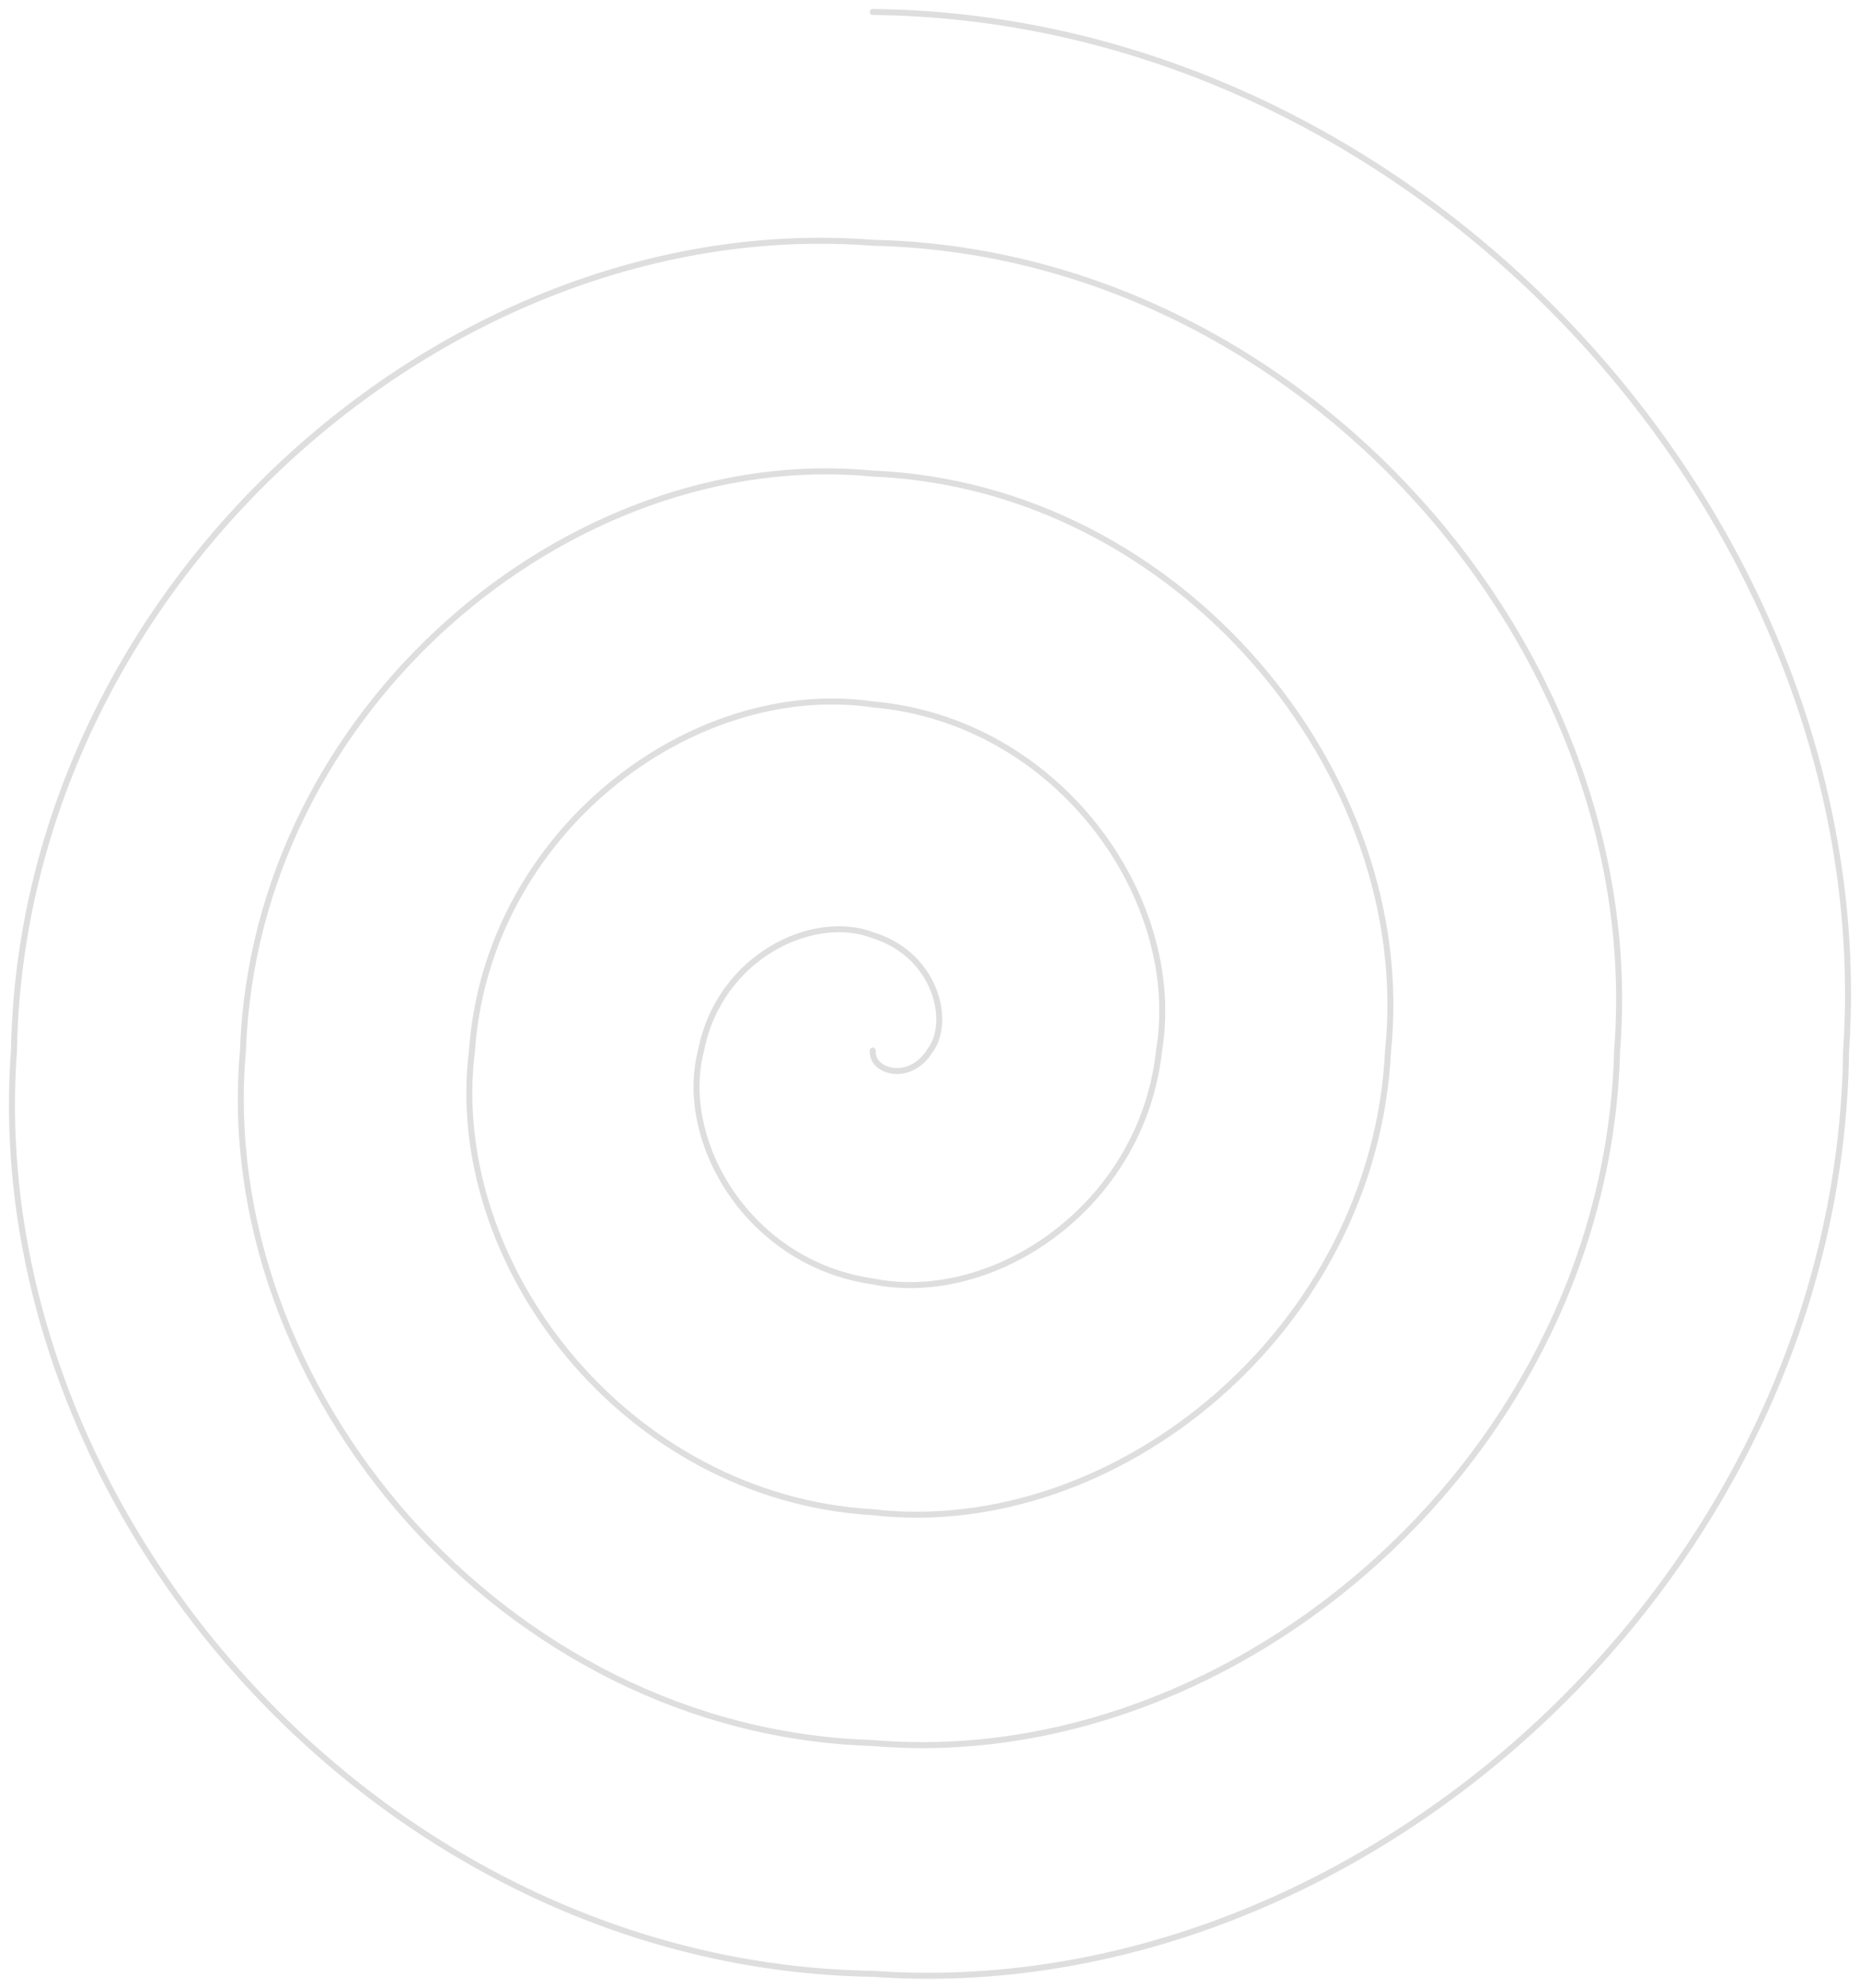 <?xml version="1.0" encoding="UTF-8"?> <svg xmlns="http://www.w3.org/2000/svg" width="932" height="996" viewBox="0 0 932 996" fill="none"> <path d="M437.326 526.42C436.394 537.014 455.903 542.815 466.015 526.42C476.945 511.938 468.909 478.307 437.326 468.598C407.579 457.104 360.51 479.168 351.259 526.42C339.472 571.855 375.065 633.148 437.326 642.072C497.653 654.352 572.409 604.62 580.771 526.42C593.447 450.128 530.167 360.989 437.326 352.947C346.285 339.786 244.078 417.343 236.502 526.42C223.021 633.589 313.771 750.561 437.326 757.719C559.057 771.761 688.805 666.358 695.526 526.42C709.844 388.303 591.571 243.65 437.326 237.298C285.026 222.466 127.573 355.534 121.746 526.42C106.554 695.398 252.457 867.899 437.326 873.367C620.335 889.083 805.255 728.183 810.283 526.42C826.258 326.569 652.901 126.257 437.326 121.649C223.677 105.055 11.141 293.801 6.99 526.42C-9.877 757.223 191.127 985.217 437.326 989.018C681.592 1006.42 921.761 789.989 925.039 526.42C942.708 264.76 714.197 8.919 437.326 6" stroke="#4F4F4F" stroke-opacity="0.19" stroke-width="3" stroke-linecap="round"></path> </svg> 